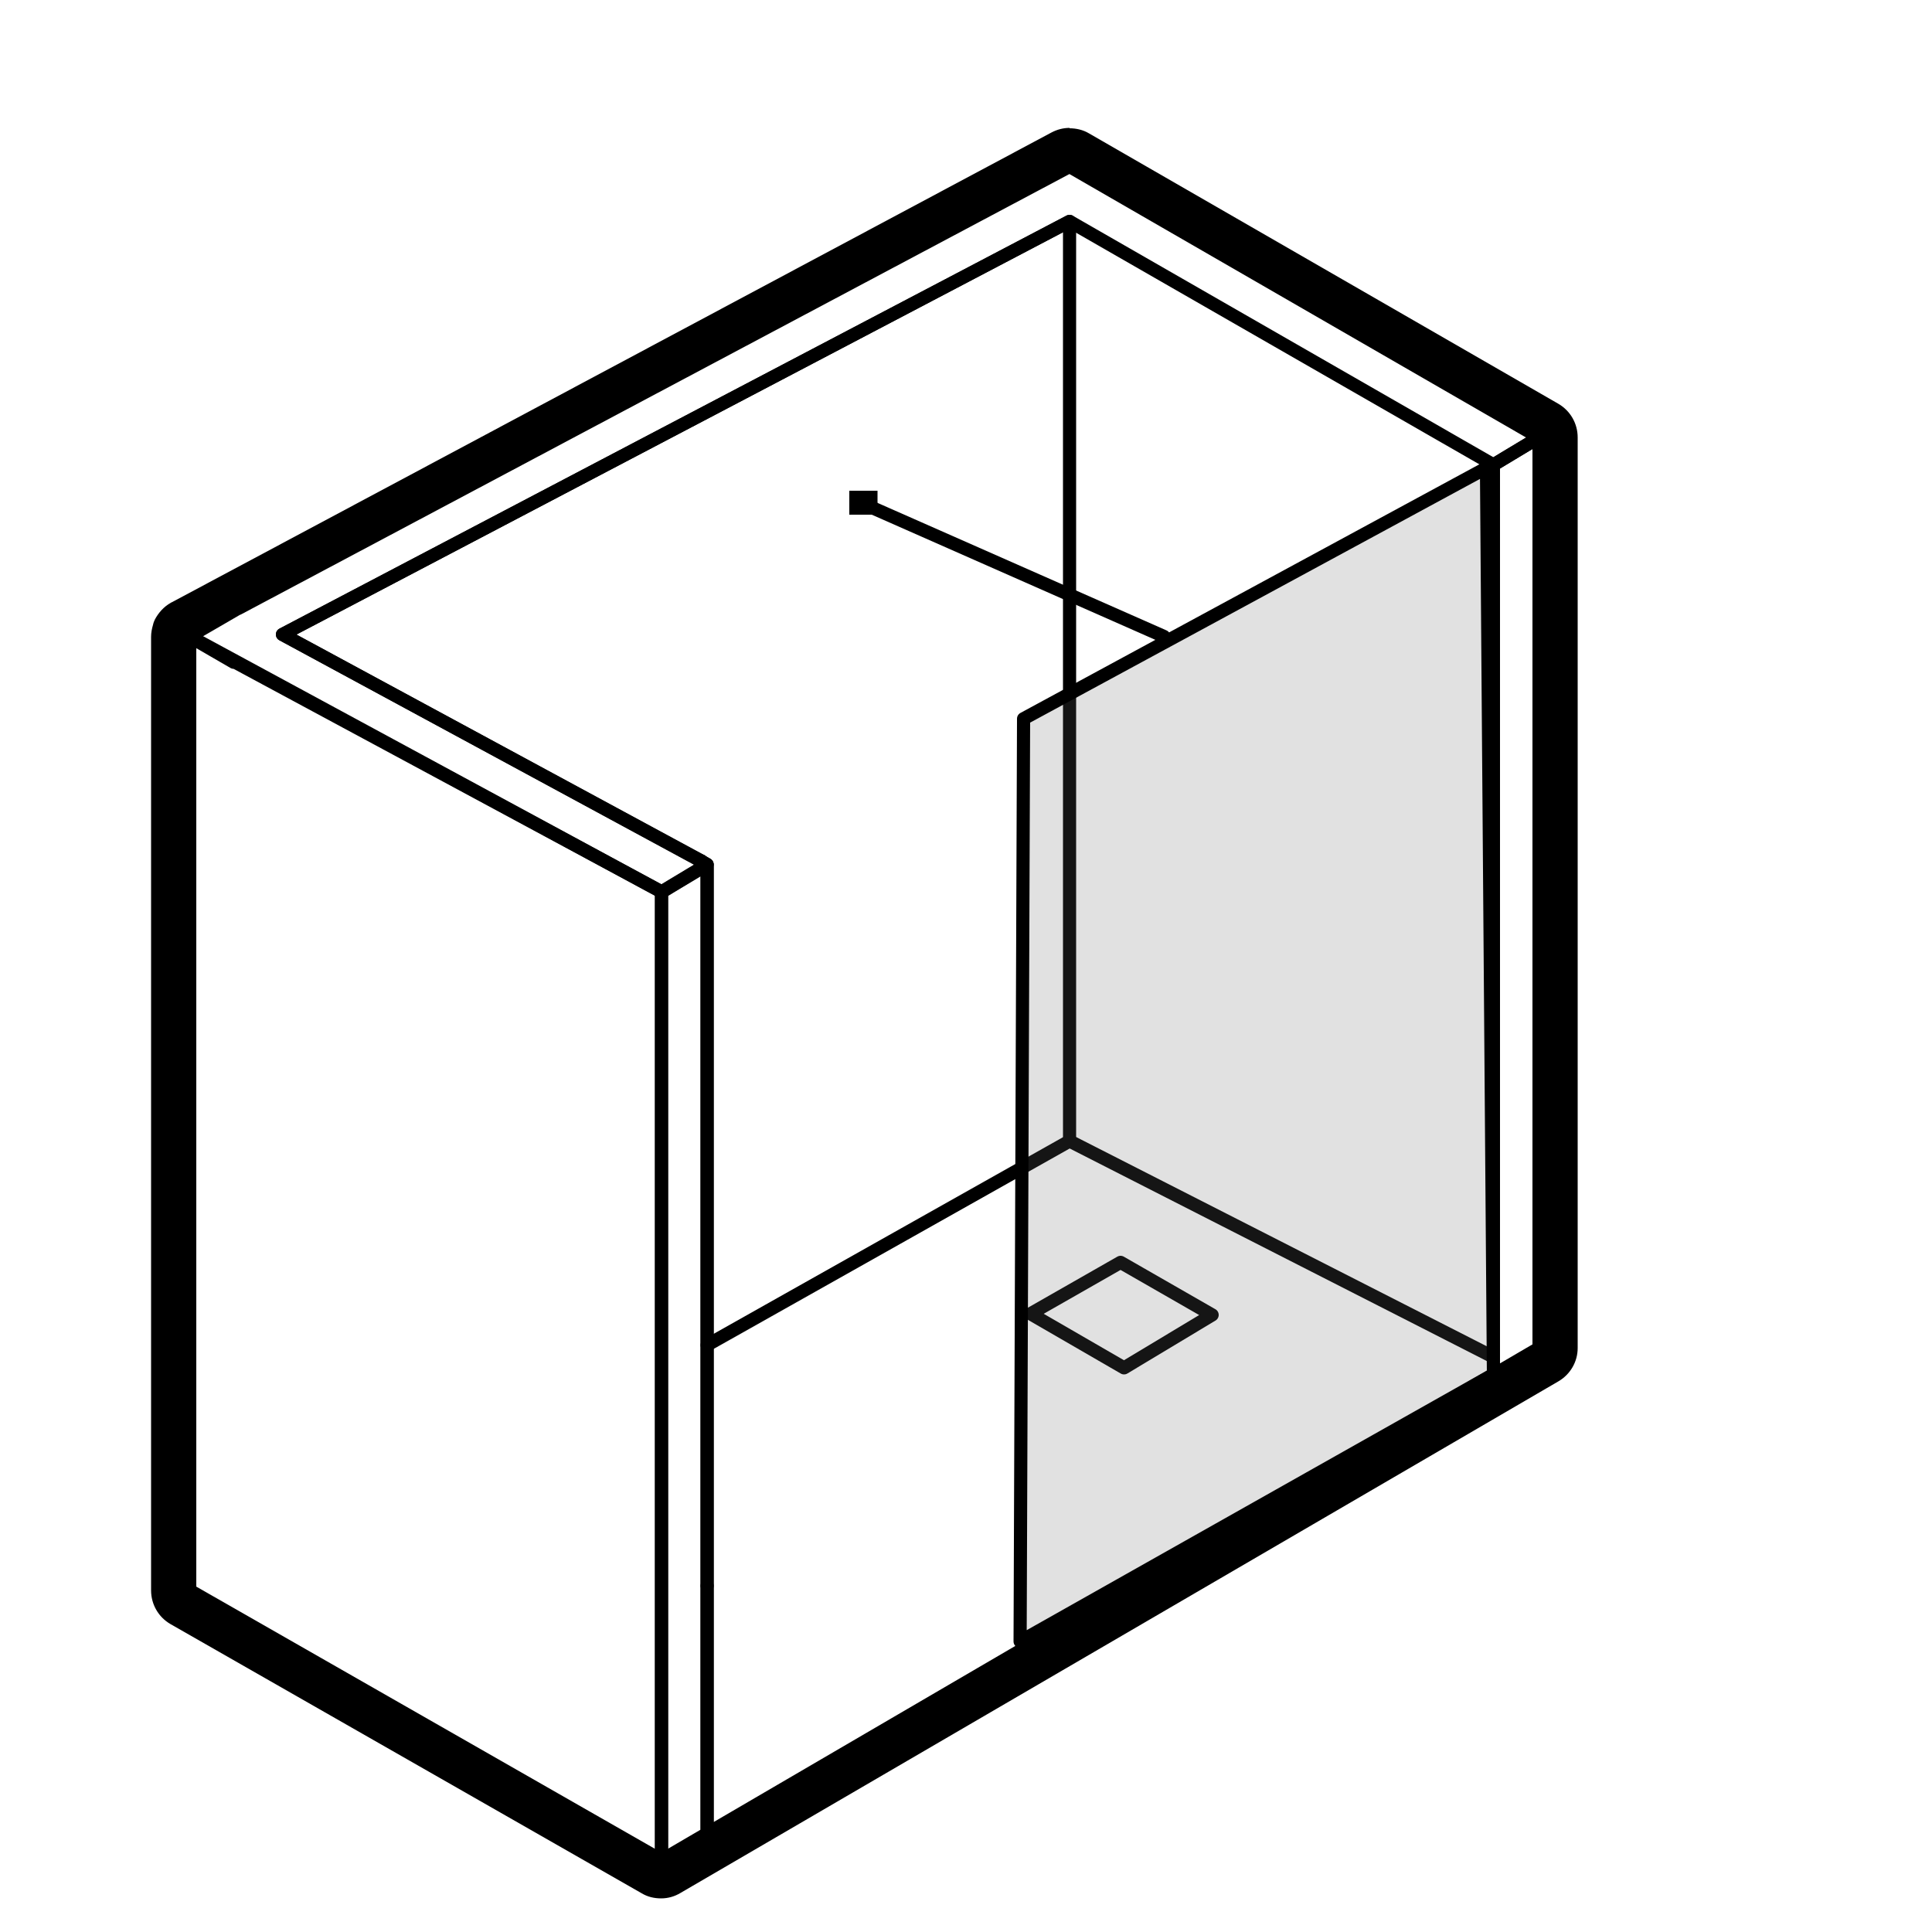 <?xml version="1.0" encoding="UTF-8"?>
<svg xmlns="http://www.w3.org/2000/svg" version="1.1" viewBox="0 0 500 500">
  <defs>
    <style>
      .cls-1 {
        fill: #000;
        stroke-width: 0px;
      }

      .cls-2 {
        fill: none;
      }

      .cls-2, .cls-3 {
        stroke: #000;
        stroke-linecap: round;
        stroke-linejoin: round;
        stroke-width: 3.4px;
      }

      .cls-3 {
        fill: #6b6b6b;
        fill-opacity: .2;
      }
    </style>
  </defs>
  <g id="Mampara_ducha" data-name="Mampara ducha">
    <polygon class="cls-2" points="266.7 340 290 326.7 313.7 340.3 290.9 354 266.7 340"/>
  </g>
  <g id="Mampara_bañera" data-name="Mampara bañera">
    <g>
      <g>
        <g>
          <polyline class="cls-2" points="276.8 57.3 73.1 164.2 181.5 222.8"/>
          <polyline class="cls-2" points="181.5 222.8 183 223.8 183 410.4"/>
          <polyline class="cls-2" points="183 348.1 276.8 295.3 386.5 351.2"/>
          <line class="cls-2" x1="276.8" y1="295.3" x2="276.8" y2="58.9"/>
          <polyline class="cls-2" points="386.5 245.2 386.5 355.7 183 474.5 183 410.4"/>
          <polygon class="cls-2" points="398.3 348.9 398.3 113.2 386.5 120.3 386.5 355.8 398.3 348.9"/>
          <polygon class="cls-2" points="183 474.5 183 223.8 171.2 230.9 171.2 481.4 183 474.5"/>
          <polygon class="cls-2" points="276.8 43.1 61.6 157.5 61.5 157.5 49.1 164.7 49.2 164.8 49.1 164.8 60.5 171.4 60.7 171.3 171.2 230.8 183 223.7 73.1 164.2 276.8 57.3 386.5 120.3 398.3 113.2 276.8 43.1"/>
          <polygon class="cls-2" points="171.2 230.8 171.2 481.4 49.1 411.6 49.1 164.7 171.2 230.8"/>
        </g>
        <polygon class="cls-3" points="384.7 121.1 386.5 355.7 264 424.8 264.9 186 384.7 121.1"/>
        <line class="cls-2" x1="301.2" y1="164.7" x2="223.7" y2="130.5"/>
        <rect class="cls-1" x="219.8" y="127" width="7.3" height="6.2"/>
      </g>
      <path class="cls-1" d="M276.8,43.1l121.5,70h0v235.7l-227.2,132.4-122-69.7v-246.9h0s0,0,0,0l227.7-121.6M49.1,164.7h0M49.1,164.7h0M276.8,33.1c-1.6,0-3.2.4-4.7,1.2L44.4,155.9c0,0-.1,0-.2.1-1.8,1-3.2,2.6-4.1,4.3,0,0,0,0,0,0,0,0,0,0,0,0-.2.4-.4.9-.5,1.4,0,0,0,0,0,0,0,0,0,0,0,0-.3,1-.5,2.1-.5,3.1v246.8c0,3.6,1.9,6.9,5,8.7l122,69.7c1.5.9,3.2,1.3,5,1.3s3.5-.5,5-1.4l227.2-132.4c3.1-1.8,5-5.1,5-8.6V113.2c0-3.6-1.9-6.9-5-8.7l-121.5-70c-1.5-.9-3.3-1.3-5-1.3h0Z"/>
    </g>
  </g>
</svg>